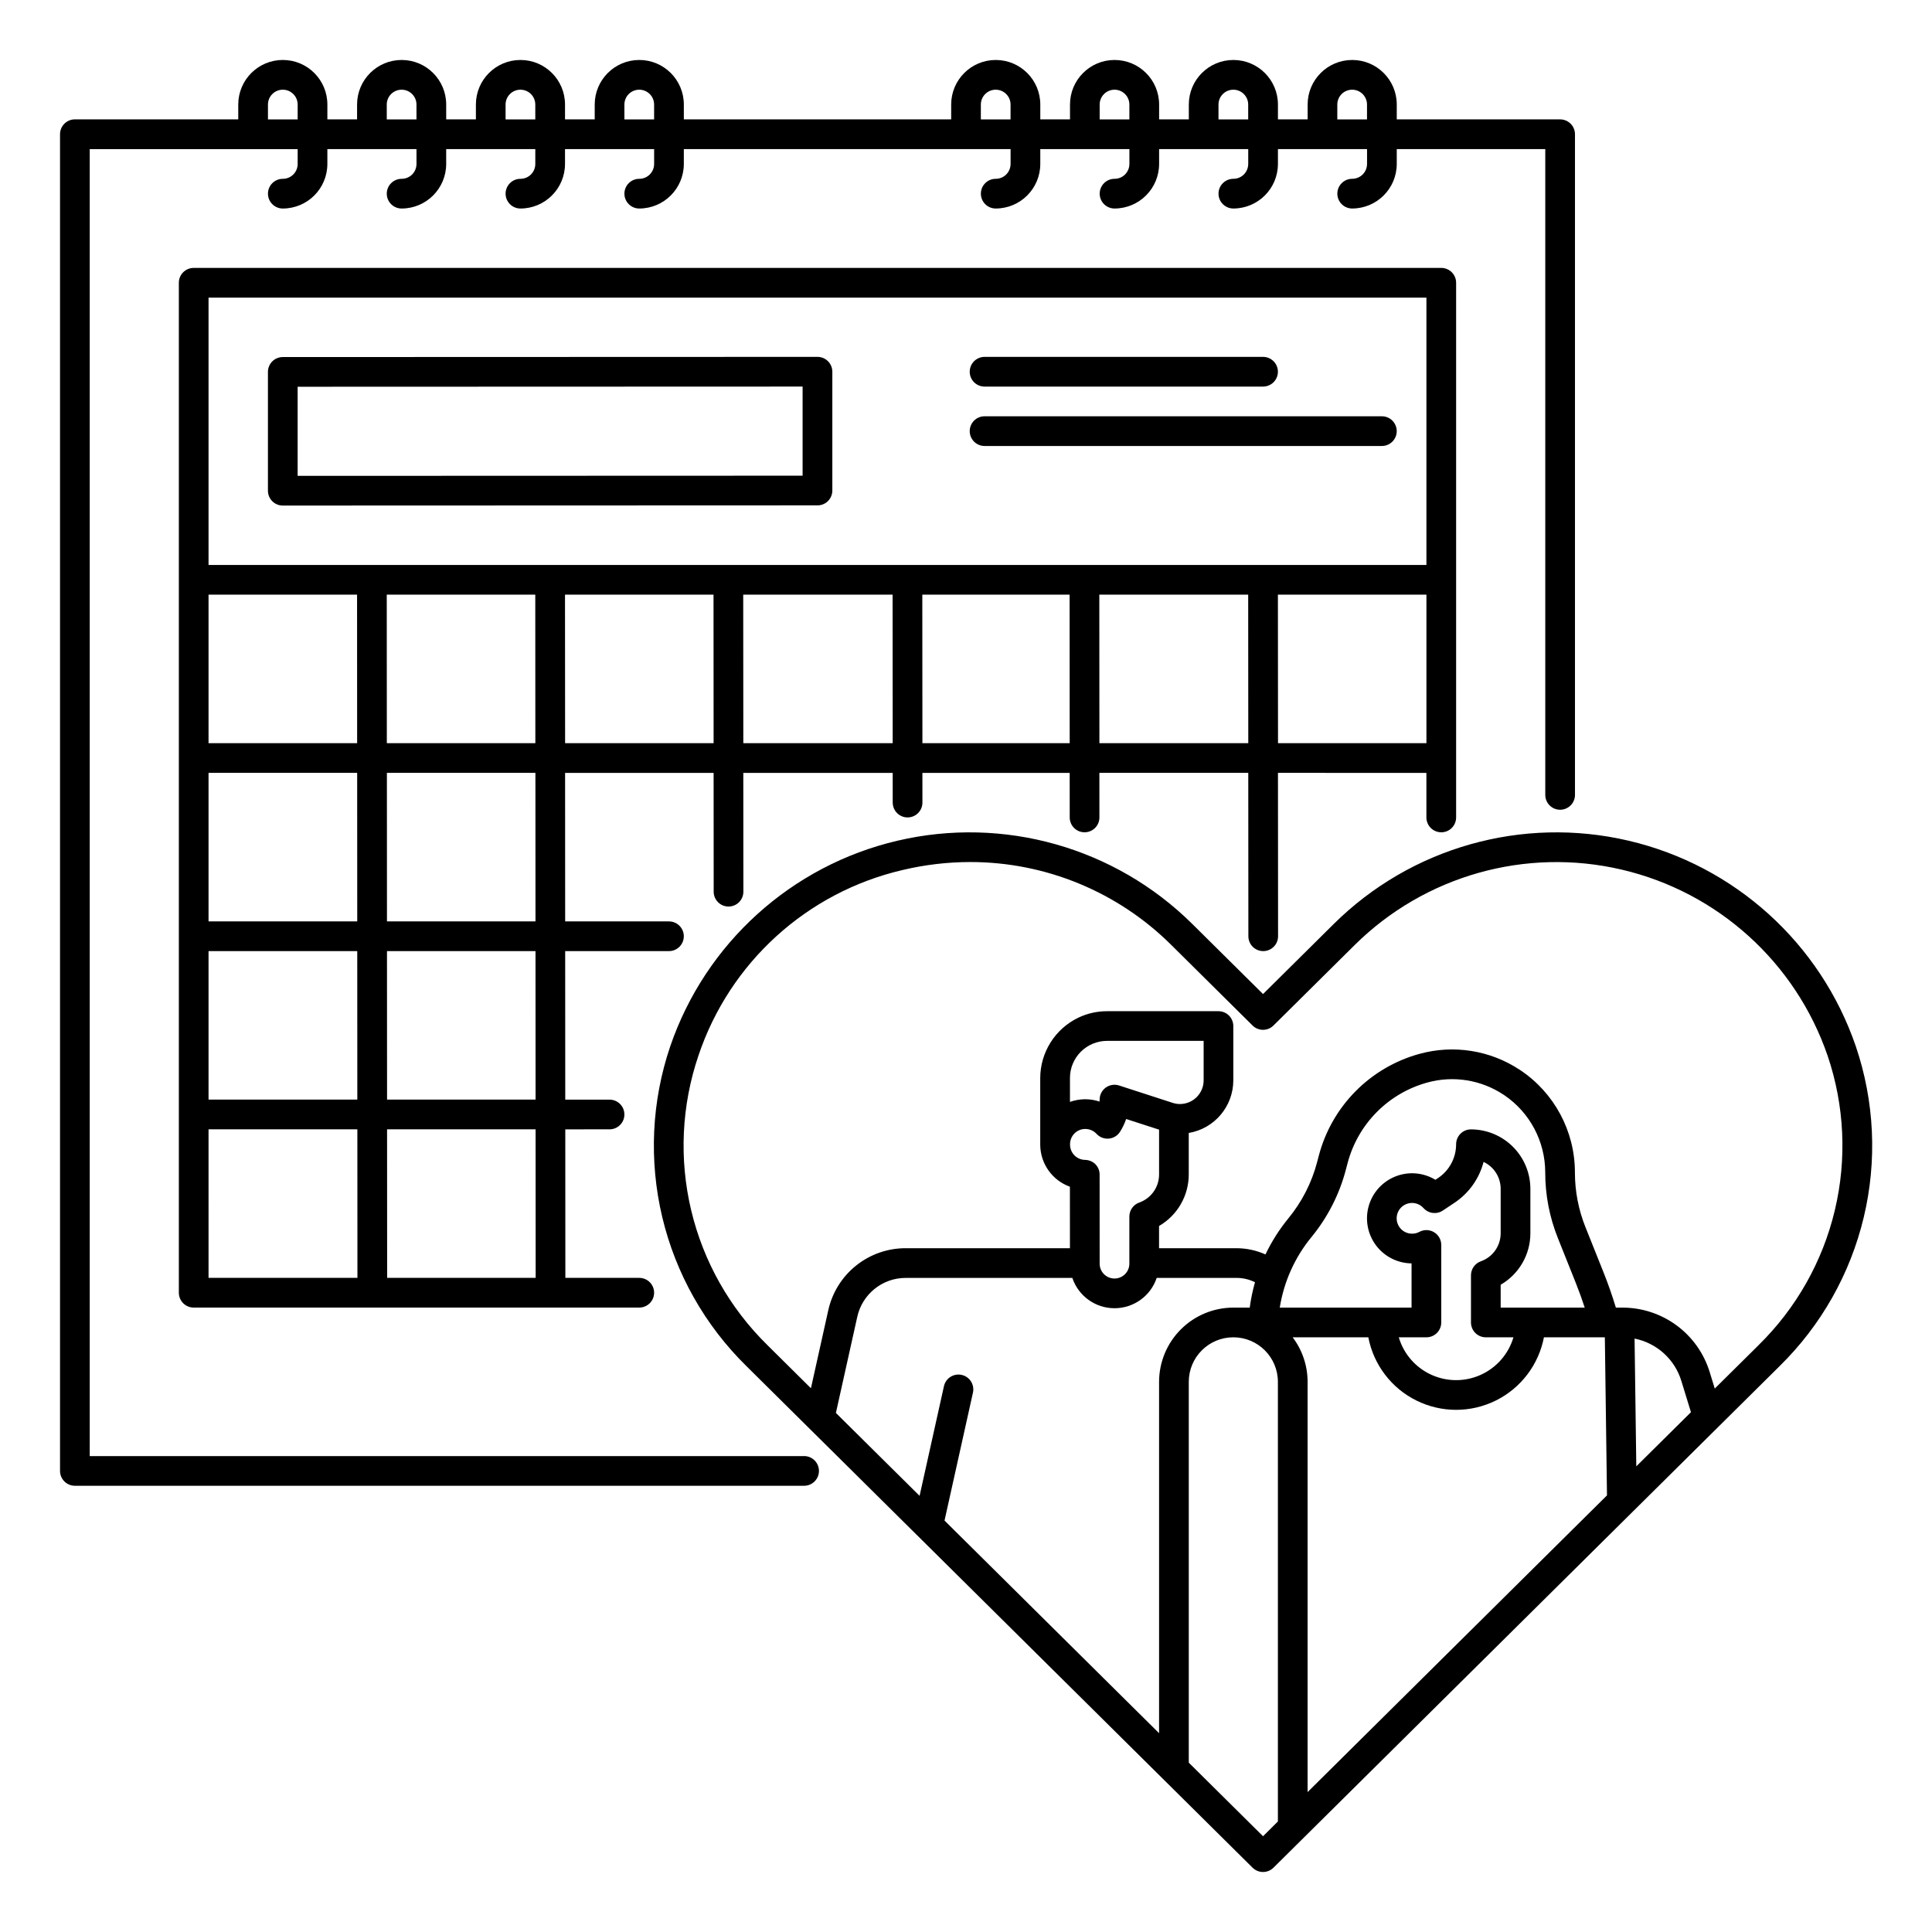 <?xml version="1.0" encoding="UTF-8"?>
<!-- Uploaded to: ICON Repo, www.svgrepo.com, Generator: ICON Repo Mixer Tools -->
<svg fill="#000000" width="800px" height="800px" version="1.1" viewBox="144 144 512 512" xmlns="http://www.w3.org/2000/svg">
 <g>
  <path d="m357.09 529.89h-189.31v-346.37h55.105v3.938-0.004c0 1.043-0.414 2.047-1.152 2.785-0.738 0.738-1.742 1.152-2.785 1.152-2.172 0-3.934 1.762-3.934 3.934 0 2.176 1.762 3.938 3.934 3.938 6.519-0.008 11.801-5.289 11.809-11.809v-3.934h23.617v3.938-0.004c0 1.043-0.414 2.047-1.152 2.785-0.738 0.738-1.742 1.152-2.785 1.152-2.172 0-3.938 1.762-3.938 3.934 0 2.176 1.766 3.938 3.938 3.938 6.519-0.008 11.801-5.289 11.809-11.809v-3.934h23.617v3.938-0.004c0 1.043-0.414 2.047-1.152 2.785s-1.742 1.152-2.785 1.152c-2.172 0-3.938 1.762-3.938 3.934 0 2.176 1.766 3.938 3.938 3.938 6.519-0.008 11.801-5.289 11.809-11.809v-3.934h23.617v3.938-0.004c0 1.043-0.418 2.047-1.156 2.785-0.734 0.738-1.738 1.152-2.781 1.152-2.172 0-3.938 1.762-3.938 3.934 0 2.176 1.766 3.938 3.938 3.938 6.519-0.008 11.801-5.289 11.809-11.809v-3.934h86.594v3.938l-0.004-0.004c0 1.043-0.414 2.047-1.152 2.785-0.738 0.738-1.738 1.152-2.781 1.152-2.176 0-3.938 1.762-3.938 3.934 0 2.176 1.762 3.938 3.938 3.938 6.519-0.008 11.801-5.289 11.809-11.809v-3.934h23.617v3.938l-0.004-0.004c0 1.043-0.414 2.047-1.152 2.785s-1.738 1.152-2.781 1.152c-2.176 0-3.938 1.762-3.938 3.934 0 2.176 1.762 3.938 3.938 3.938 6.519-0.008 11.801-5.289 11.809-11.809v-3.934h23.617v3.938l-0.004-0.004c0 1.043-0.414 2.047-1.152 2.785-0.738 0.738-1.738 1.152-2.781 1.152-2.176 0-3.938 1.762-3.938 3.934 0 2.176 1.762 3.938 3.938 3.938 6.516-0.008 11.801-5.289 11.809-11.809v-3.934h23.617v3.938l-0.004-0.004c0 1.043-0.414 2.047-1.152 2.785-0.738 0.738-1.738 1.152-2.781 1.152-2.176 0-3.938 1.762-3.938 3.934 0 2.176 1.762 3.938 3.938 3.938 6.516-0.008 11.801-5.289 11.809-11.809v-3.934h39.359v171.14c0 2.176 1.762 3.938 3.934 3.938 2.176 0 3.938-1.762 3.938-3.938v-175.08c0-1.043-0.414-2.047-1.152-2.785-0.738-0.738-1.738-1.152-2.785-1.152h-43.293v-3.934c0-6.523-5.289-11.809-11.809-11.809-6.523 0-11.809 5.285-11.809 11.809v3.938h-7.871v-3.938c0-6.523-5.289-11.809-11.809-11.809-6.523 0-11.809 5.285-11.809 11.809v3.938h-7.871v-3.938c0-6.523-5.289-11.809-11.809-11.809-6.523 0-11.809 5.285-11.809 11.809v3.938h-7.871v-3.938c0-6.523-5.289-11.809-11.809-11.809-6.523 0-11.809 5.285-11.809 11.809v3.938l-70.848-0.004v-3.934c0-6.523-5.289-11.809-11.809-11.809s-11.809 5.285-11.809 11.809v3.938h-7.871v-3.938c0-6.523-5.285-11.809-11.809-11.809-6.519 0-11.809 5.285-11.809 11.809v3.938h-7.871v-3.938c0-6.523-5.285-11.809-11.809-11.809-6.519 0-11.809 5.285-11.809 11.809v3.938l-7.871-0.004v-3.934c0-6.523-5.285-11.809-11.809-11.809-6.519 0-11.809 5.285-11.809 11.809v3.938l-43.297-0.004c-2.172 0-3.934 1.762-3.934 3.938v354.24c0 1.043 0.414 2.043 1.152 2.781 0.738 0.738 1.738 1.152 2.781 1.152h193.25c2.176 0 3.938-1.762 3.938-3.934 0-2.176-1.762-3.938-3.938-3.938zm141.31-358.18c0-2.176 1.762-3.938 3.938-3.938 2.172 0 3.934 1.762 3.934 3.938v3.938h-7.871zm-31.488 0c0-2.176 1.762-3.938 3.938-3.938 2.172 0 3.934 1.762 3.934 3.938v3.938h-7.871zm-31.488 0c0-2.176 1.762-3.938 3.938-3.938 2.172 0 3.934 1.762 3.934 3.938v3.938h-7.871zm-31.488 0c0-2.176 1.762-3.938 3.938-3.938 2.172 0 3.934 1.762 3.934 3.938v3.938h-7.871zm-94.465 0c0-2.176 1.766-3.938 3.938-3.938s3.938 1.762 3.938 3.938v3.938h-7.871zm-31.488 0c0-2.176 1.766-3.938 3.938-3.938 2.176 0 3.938 1.762 3.938 3.938v3.938h-7.871zm-31.488 0c0-2.176 1.766-3.938 3.938-3.938 2.176 0 3.938 1.762 3.938 3.938v3.938h-7.871zm-31.484 0c0-2.176 1.762-3.938 3.934-3.938 2.176 0 3.938 1.762 3.938 3.938v3.938l-7.871-0.004z"/>
  <path d="m525.95 364.57c1.047 0 2.047-0.414 2.785-1.152s1.152-1.738 1.152-2.785v-141.7c0-1.043-0.414-2.043-1.152-2.781-0.738-0.738-1.738-1.152-2.785-1.152h-330.62c-2.172 0-3.934 1.762-3.934 3.934v267.65c0 1.043 0.414 2.047 1.152 2.785s1.738 1.152 2.781 1.152h118.08c2.172 0 3.938-1.762 3.938-3.938 0-2.172-1.766-3.934-3.938-3.934h-19.582l-0.02-39.359 11.73-0.004c2.172 0 3.934-1.762 3.934-3.934 0-2.176-1.762-3.938-3.934-3.938h-11.738l-0.02-39.359h27.5c2.176 0 3.938-1.762 3.938-3.938 0-2.172-1.762-3.934-3.938-3.934h-27.504l-0.02-39.359h39.359l0.02 31.488c0 1.043 0.414 2.043 1.152 2.781 0.738 0.738 1.738 1.152 2.781 1.152 1.047 0 2.047-0.414 2.785-1.152 0.738-0.738 1.152-1.738 1.152-2.781l-0.02-31.488h39.59l0.004 7.871h0.004c0 1.043 0.414 2.043 1.152 2.781s1.738 1.152 2.781 1.152 2.047-0.414 2.785-1.152 1.152-1.738 1.152-2.781l-0.004-7.871h39.031l0.008 11.809v-0.004c0 1.047 0.414 2.047 1.152 2.785s1.738 1.152 2.781 1.152c1.047 0 2.047-0.414 2.785-1.152s1.152-1.738 1.152-2.785l-0.008-11.809h39.457l0.027 43.297c0 1.047 0.414 2.047 1.152 2.785 0.738 0.738 1.742 1.152 2.785 1.152 1.043 0 2.043-0.414 2.781-1.152 0.738-0.738 1.152-1.738 1.152-2.785l-0.027-43.297 39.336 0.004v11.809-0.004c0 1.047 0.414 2.047 1.152 2.785s1.738 1.152 2.781 1.152zm-3.934-141.7v70.848h-322.75v-70.848zm-322.75 173.18h39.41l0.02 39.359h-39.43zm0-7.871v-39.359h39.387l0.02 39.359zm0-47.23v-39.363h39.359l0.02 39.359zm47.23-39.359h39.359l0.02 39.359h-39.359zm-47.23 141.69h39.438l0.02 39.359-39.457 0.004zm86.691 39.359h-39.359l-0.02-39.359h39.359zm-0.023-47.23h-39.359l-0.02-39.359h39.359zm-0.023-47.23h-39.359l-0.02-39.359h39.359zm7.848-47.23-0.027-39.363h39.359l0.023 39.359zm47.23 0-0.027-39.363h39.586l0.027 39.359zm47.461 0-0.027-39.359 39.035-0.004 0.023 39.359zm46.906 0-0.023-39.359 39.453-0.004 0.023 39.359zm47.332 0-0.027-39.363h39.359v39.359z"/>
  <path d="m218.94 277.98 141.7-0.051v0.004c1.047 0 2.047-0.414 2.785-1.152s1.152-1.742 1.152-2.785v-31.488c0-1.043-0.414-2.043-1.152-2.781-0.738-0.738-1.738-1.152-2.785-1.152l-141.7 0.047c-2.172 0-3.934 1.762-3.934 3.938v31.488c0 1.043 0.414 2.043 1.152 2.781 0.738 0.738 1.738 1.152 2.781 1.152zm3.938-31.488 133.82-0.047v23.617l-133.82 0.047z"/>
  <path d="m404.92 262.19h105.29c2.172 0 3.938-1.762 3.938-3.934 0-2.176-1.766-3.938-3.938-3.938h-105.29c-2.172 0-3.934 1.762-3.934 3.938 0 2.172 1.762 3.934 3.934 3.934z"/>
  <path d="m404.92 246.45h73.801c2.172 0 3.938-1.762 3.938-3.938 0-2.172-1.766-3.934-3.938-3.934h-73.801c-2.172 0-3.934 1.762-3.934 3.934 0 2.176 1.762 3.938 3.934 3.938z"/>
  <path d="m635.8 421.25c-9.363-27.305-32.109-47.879-60.219-54.457-28.105-6.582-57.621 1.758-78.129 22.074l-18.734 18.566-18.738-18.566c-20.508-20.316-50.023-28.656-78.129-22.074-28.109 6.578-50.855 27.152-60.219 54.457-4.961 14.602-5.695 30.309-2.125 45.312 3.574 15 11.312 28.688 22.32 39.488l134.12 132.91v-0.004c1.531 1.52 4.004 1.52 5.539 0l134.12-132.91-0.004 0.004c11.012-10.801 18.746-24.488 22.32-39.492 3.574-15 2.836-30.707-2.125-45.309zm-179.09 15.328h0.004c-0.32 0-0.641-0.023-0.957-0.07-0.332-0.055-0.664-0.137-0.984-0.238l-14.211-4.606h0.004c-1.199-0.387-2.508-0.18-3.527 0.559-1.02 0.738-1.621 1.922-1.625 3.18 0 0.176-0.008 0.352-0.02 0.531h0.004c-1.219-0.41-2.496-0.617-3.781-0.621h-0.23c-1.309 0.027-2.602 0.262-3.836 0.699v-6.328c-0.004-2.609 1.031-5.113 2.879-6.961 1.844-1.844 4.352-2.883 6.961-2.879h25.586v10.465c-0.004 3.457-2.801 6.262-6.262 6.269zm-25.223 6.613h0.137c1.133 0 2.215 0.473 2.984 1.305 0.828 0.895 2.027 1.355 3.246 1.246 1.215-0.109 2.312-0.777 2.965-1.809 0.676-1.062 1.219-2.199 1.625-3.387l8.723 2.824v11.906c-0.008 3.332-2.109 6.297-5.25 7.41-1.57 0.555-2.621 2.039-2.625 3.707v12.496c0 2.172-1.762 3.934-3.934 3.934-2.176 0-3.938-1.762-3.938-3.934l-0.012-23.418v-0.16h0.004c0-0.27-0.023-0.539-0.078-0.805v-0.012c-0.195-0.957-0.738-1.805-1.527-2.383h-0.02c-0.098-0.074-0.207-0.145-0.316-0.207h-0.016 0.004c-0.574-0.332-1.23-0.512-1.895-0.52-2.172-0.031-3.93-1.766-3.992-3.938v-0.137c-0.047-2.215 1.699-4.055 3.914-4.121zm-3.309 39.469c1.613 4.801 6.113 8.035 11.18 8.035s9.566-3.234 11.18-8.035h21.164c1.695-0.004 3.367 0.391 4.883 1.152-0.625 2.203-1.09 4.449-1.395 6.719h-4.344c-5.219 0.004-10.223 2.082-13.91 5.769-3.691 3.691-5.766 8.691-5.769 13.91v93.105l-56.859-56.348 7.535-33.906c0.469-2.121-0.867-4.227-2.988-4.695-2.125-0.473-4.227 0.863-4.699 2.988l-6.457 29.062-22.176-21.973 5.656-25.445v0.004c1.312-6.023 6.637-10.324 12.801-10.344 0.074 0 0.16 0.008 0.211 0.008 0.113 0.004 0.223 0 0.336-0.008zm149 16.082-0.004-0.004c2.891 0.578 5.574 1.93 7.758 3.906 2.184 1.98 3.793 4.516 4.648 7.336l2.539 8.266-14.484 14.352zm-86.652 120.18v-108.71c0.004-4.262-1.387-8.41-3.957-11.809h20.051c1.395 7.269 6.109 13.469 12.742 16.754 6.629 3.289 14.418 3.289 21.047 0 6.633-3.285 11.348-9.484 12.746-16.754h16.145l0.566 41.891zm33.504-148.38v0.004c-1.188-0.711-2.664-0.742-3.883-0.086-0.594 0.32-1.258 0.484-1.934 0.48-1.383 0.004-2.672-0.691-3.426-1.852-0.754-1.16-0.867-2.621-0.305-3.887 0.566-1.262 1.734-2.148 3.102-2.359 1.367-0.211 2.746 0.285 3.664 1.32 1.309 1.457 3.484 1.73 5.109 0.648l3.09-2.055c3.82-2.539 6.566-6.398 7.715-10.836 2.762 1.297 4.527 4.074 4.531 7.125v11.809c-0.008 3.328-2.109 6.297-5.25 7.406-1.57 0.559-2.621 2.043-2.621 3.711v12.496c0 1.047 0.414 2.047 1.152 2.785 0.738 0.738 1.738 1.152 2.781 1.152h7.324c-1.301 4.402-4.445 8.02-8.621 9.922-4.176 1.906-8.973 1.906-13.148 0-4.176-1.902-7.32-5.519-8.621-9.922h7.324c1.043 0 2.043-0.414 2.781-1.152 0.738-0.738 1.152-1.738 1.152-2.785v-20.543c0-1.387-0.727-2.672-1.918-3.379zm17.664 19.992v-6.059c4.863-2.812 7.863-8.004 7.871-13.621v-11.809c-0.004-4.176-1.664-8.176-4.617-11.129-2.949-2.949-6.953-4.609-11.125-4.617-2.176 0-3.938 1.766-3.938 3.938 0.004 3.606-1.797 6.969-4.797 8.965l-0.688 0.457h-0.004c-3.184-1.93-7.086-2.266-10.551-0.902-3.465 1.359-6.098 4.258-7.121 7.84-1.02 3.578-0.312 7.43 1.91 10.414 2.227 2.984 5.719 4.762 9.441 4.801v11.723h-34.926c1.09-6.867 3.988-13.324 8.402-18.695 4.289-5.227 7.398-11.316 9.113-17.855l0.465-1.758v0.004c2.738-10.383 10.801-18.52 21.156-21.355 6.887-1.895 14.258-0.707 20.203 3.258 0.055 0.035 0.109 0.07 0.168 0.105 6.773 4.598 10.832 12.25 10.844 20.438-0.008 5.992 1.137 11.926 3.371 17.48l4.781 11.965c0.836 2.098 1.605 4.242 2.316 6.41zm-62.977 140.09-19.68-19.504v-100.91c0-6.523 5.285-11.809 11.809-11.809 6.519 0 11.809 5.285 11.809 11.809v116.5zm131.34-130.16-11.629 11.52-1.328-4.32c-1.512-4.969-4.586-9.32-8.766-12.406-4.18-3.086-9.242-4.742-14.438-4.723h-1.672c-0.961-3.164-2.051-6.297-3.266-9.332l-4.785-11.973h-0.004c-1.855-4.625-2.809-9.566-2.801-14.555-0.008-10.887-5.449-21.055-14.508-27.098-0.059-0.043-0.121-0.078-0.184-0.117v0.004c-7.812-5.141-17.461-6.664-26.477-4.184-13.062 3.574-23.23 13.84-26.688 26.938l-0.461 1.75c-1.43 5.449-4.019 10.523-7.594 14.879-2.41 2.938-4.457 6.16-6.094 9.59-2.414-1.082-5.027-1.641-7.668-1.648h-20.535v-5.891c4.863-2.812 7.859-8.004 7.871-13.621v-11.031c6.809-1.141 11.797-7.031 11.809-13.934v-14.395c0-1.043-0.414-2.047-1.152-2.785-0.738-0.738-1.742-1.152-2.785-1.152h-29.52c-2.641-0.004-5.246 0.586-7.629 1.723-3.012 1.453-5.555 3.719-7.34 6.547-1.781 2.828-2.734 6.102-2.742 9.445v17.785-0.004c0.074 4.953 3.203 9.34 7.863 11.016l0.008 16.297h-43.473c-4.801-0.02-9.465 1.609-13.211 4.613-3.746 3.004-6.348 7.199-7.371 11.891l-4.582 20.609-11.543-11.438h0.004c-9.961-9.766-16.961-22.148-20.195-35.719-3.231-13.566-2.566-27.773 1.918-40.98 8.281-24.711 28.801-43.348 54.191-49.219 5.848-1.387 11.832-2.09 17.844-2.094 19.98-0.008 39.152 7.906 53.309 22.008l21.508 21.312v0.004c1.535 1.52 4.004 1.52 5.539 0l21.508-21.312v-0.004c18.578-18.398 45.312-25.953 70.773-20 25.461 5.953 46.074 24.578 54.57 49.305 4.484 13.211 5.148 27.414 1.914 40.984-3.231 13.566-10.23 25.949-20.191 35.715z"/>
 </g>
</svg>